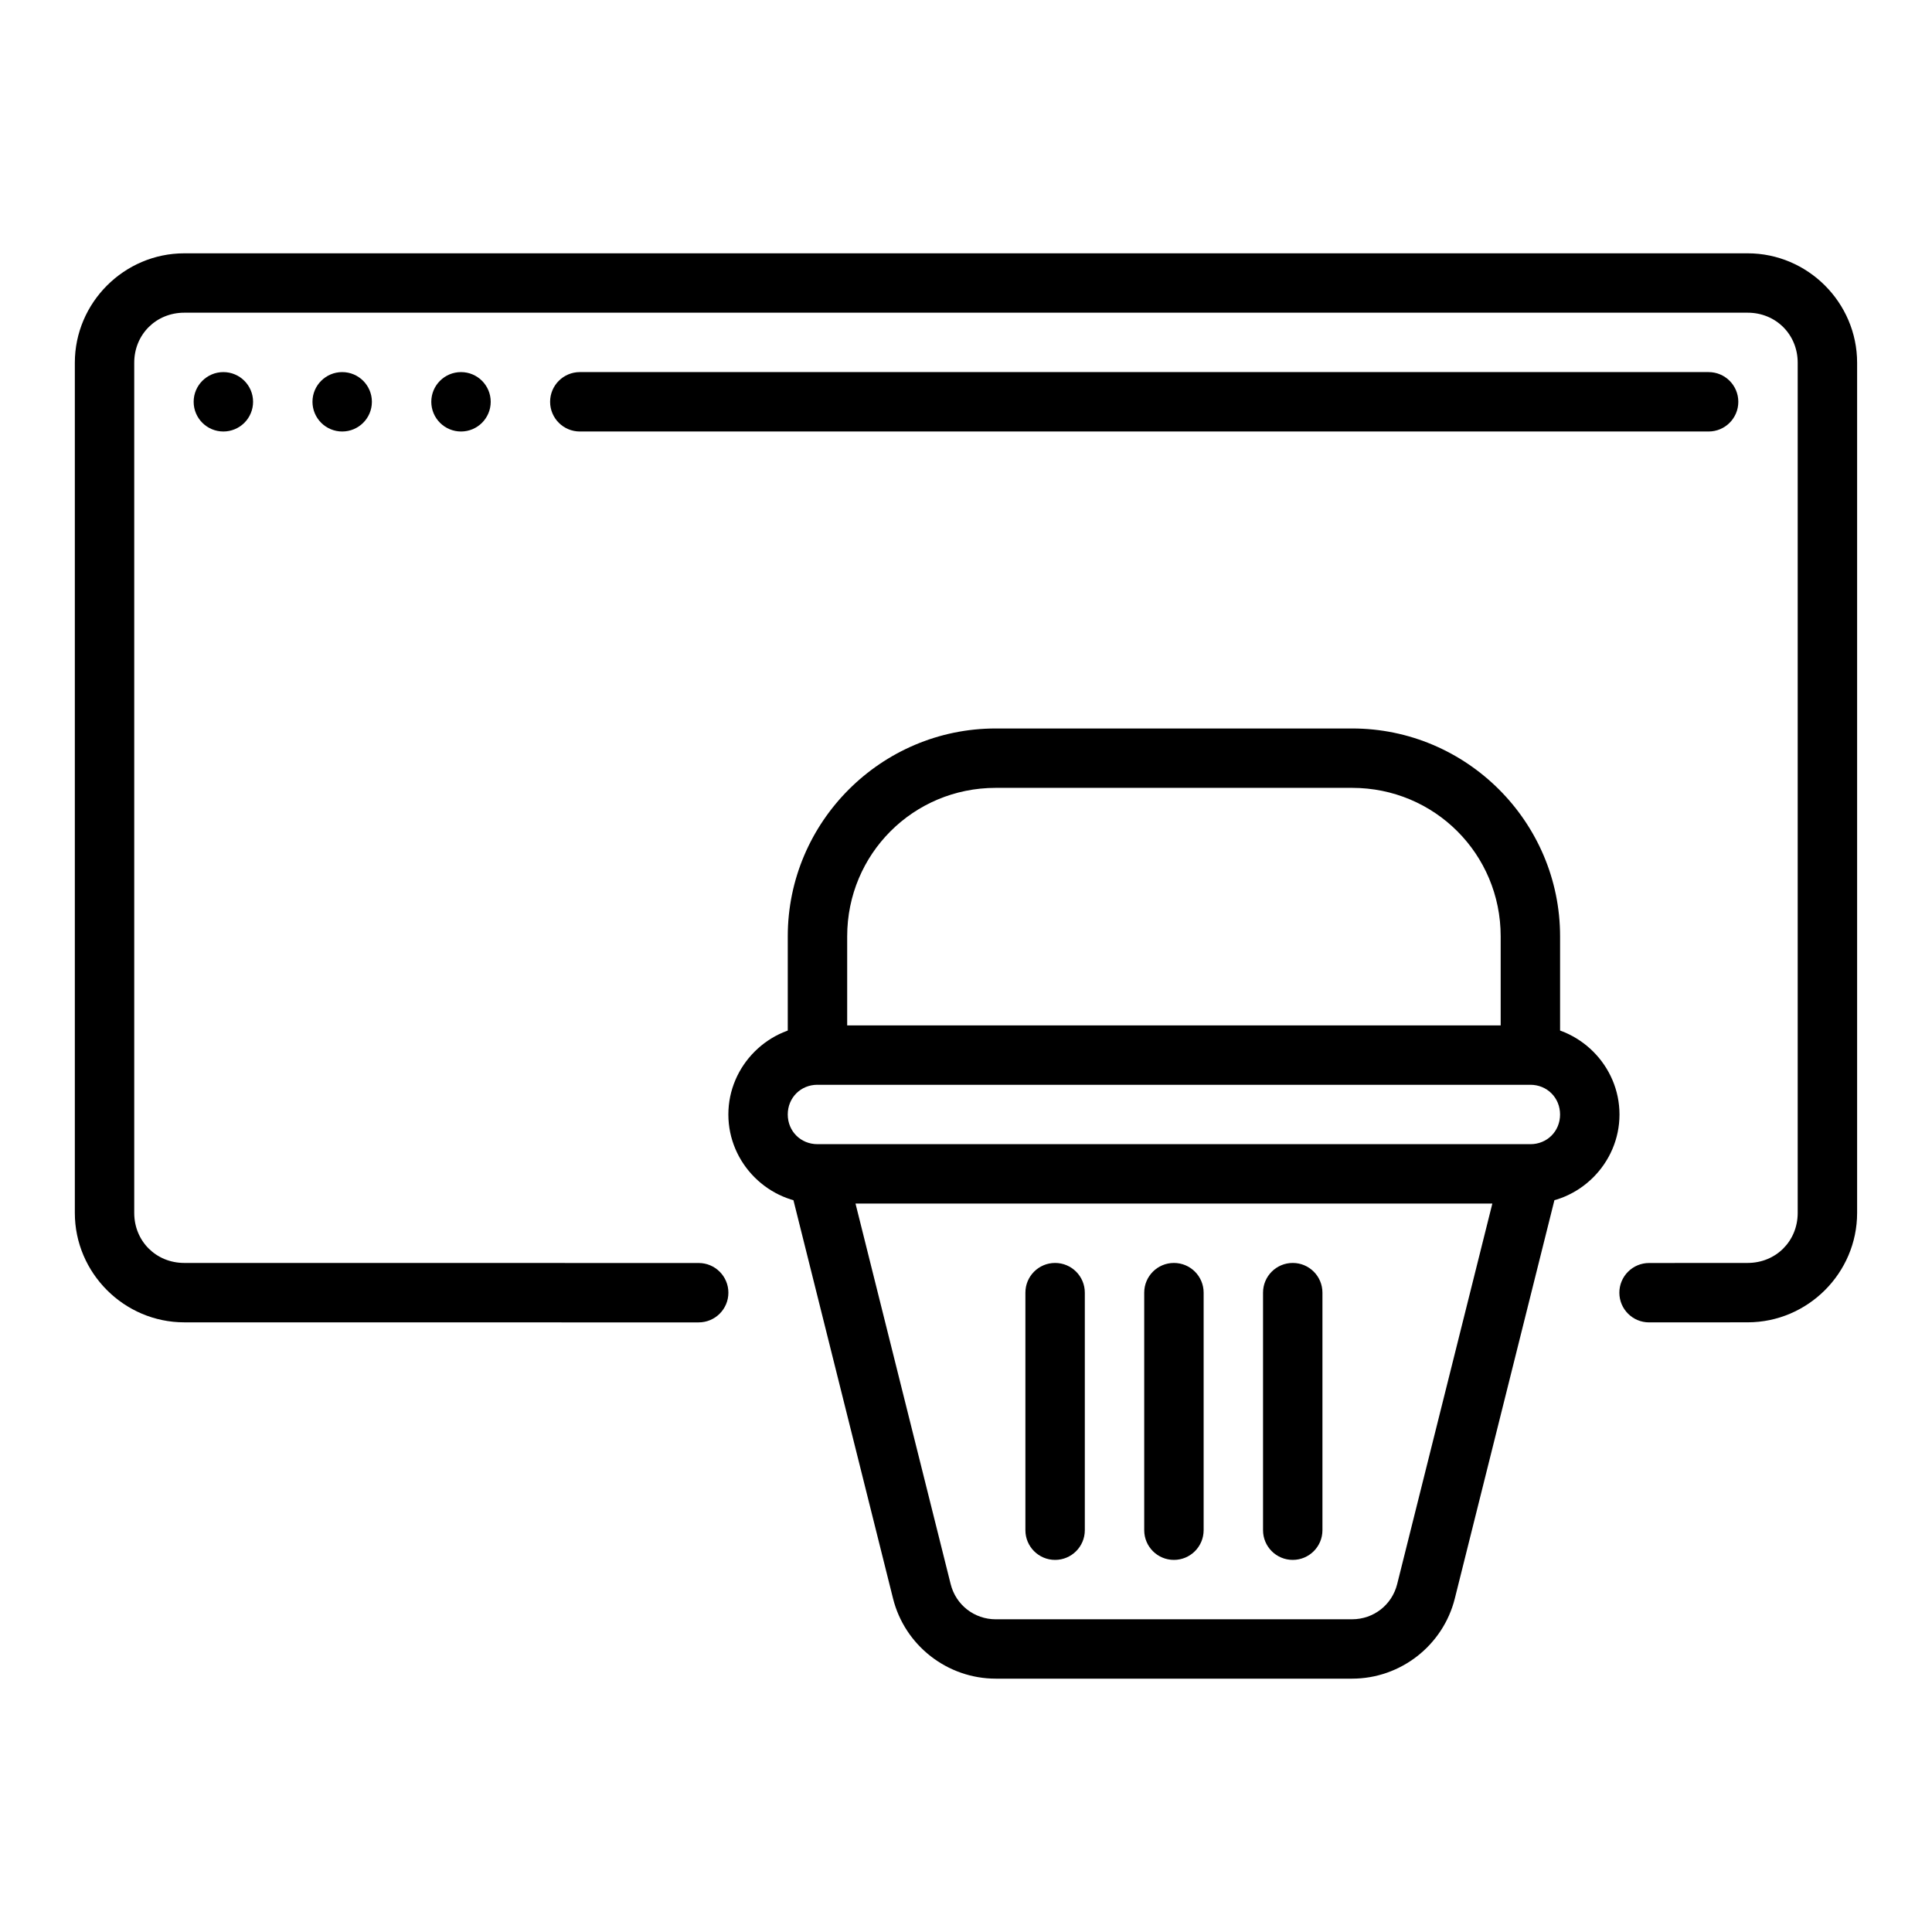 <?xml version="1.0" encoding="UTF-8"?>
<!-- The Best Svg Icon site in the world: iconSvg.co, Visit us! https://iconsvg.co -->
<svg fill="#000000" width="800px" height="800px" version="1.1" viewBox="144 144 512 512" xmlns="http://www.w3.org/2000/svg">
 <path d="m297.66 242.61c-4.348 0-7.875 3.523-7.875 7.871 0 4.348 3.527 7.871 7.875 7.871h299.14c4.348 0 7.871-3.523 7.871-7.871 0-4.348-3.523-7.871-7.871-7.871zm-23.617 7.871c0 4.348-3.523 7.871-7.871 7.871-2.09 0-4.09-0.832-5.566-2.305-1.477-1.477-2.309-3.481-2.309-5.566 0-4.348 3.527-7.871 7.875-7.871 4.348 0 7.871 3.523 7.871 7.871zm-31.488 0c0 4.348-3.523 7.871-7.871 7.871-2.09 0-4.09-0.832-5.566-2.305-1.477-1.477-2.309-3.481-2.309-5.566 0-4.348 3.527-7.871 7.875-7.871s7.871 3.523 7.871 7.871zm-31.488 0c0 2.086-0.828 4.09-2.305 5.566-1.477 1.473-3.481 2.305-5.566 2.305-4.348 0-7.875-3.523-7.875-7.871 0-4.348 3.527-7.871 7.875-7.871 4.348 0 7.871 3.523 7.871 7.871zm-18.227-39.348c-15.934 0-29.008 13.07-29.008 28.996v225.31c0 15.926 13.074 28.992 29.004 28.996l136.32 0.016v-0.004c4.348 0 7.875-3.523 7.875-7.867 0-4.348-3.527-7.871-7.875-7.871l-136.32-0.016c-7.481 0-13.262-5.777-13.262-13.258v-225.31c0-7.481 5.781-13.258 13.262-13.258h414.31c7.481 0 13.262 5.777 13.262 13.258v225.31c0 7.481-5.773 13.25-13.262 13.258l-26.129 0.016c-2.09 0-4.09 0.832-5.566 2.309-1.477 1.477-2.309 3.481-2.305 5.57 0.004 4.344 3.531 7.863 7.879 7.859l26.129-0.016c15.926-0.012 29-13.066 29-28.992v-225.31c0-15.926-13.074-28.996-29.008-28.996zm215.03 125.92c-30.34 0-55.105 24.754-55.105 55.086v31.469c0 4.348 3.523 7.871 7.871 7.871 4.348 0 7.875-3.523 7.875-7.871v-31.469c0-21.824 17.527-39.348 39.359-39.348h94.465c21.832 0 39.359 17.523 39.359 39.348v31.469c0 4.348 3.523 7.871 7.871 7.871s7.871-3.523 7.871-7.871v-31.469c0-30.328-24.766-55.086-55.105-55.086zm-47.223 78.688c-12.949-0.004-23.621 10.664-23.625 23.609 0 12.949 10.672 23.609 23.625 23.609h188.91c12.949 0.004 23.621-10.656 23.625-23.602 0-12.949-10.672-23.617-23.625-23.617zm-0.008 15.738h-0.004 0.008 188.91c4.441 0 7.879 3.434 7.879 7.879 0 4.438-3.43 7.863-7.871 7.863v-0.004h-0.008-188.91c-4.441 0-7.879-3.426-7.879-7.871 0-4.438 3.43-7.871 7.871-7.871zm62.977 47.215h-0.004c-4.348 0-7.871 3.523-7.871 7.871v62.953c0 4.348 3.523 7.871 7.871 7.871 4.348 0 7.875-3.523 7.875-7.871v-62.953c0-4.348-3.527-7.871-7.875-7.871zm62.977 0h-0.004c-4.348 0-7.871 3.523-7.871 7.871v62.953c0 4.348 3.523 7.871 7.871 7.871s7.871-3.523 7.871-7.871v-62.953c0-4.348-3.523-7.871-7.871-7.871zm-31.488 0h-0.004c-4.348 0-7.871 3.523-7.871 7.871v62.953c0 4.348 3.523 7.871 7.871 7.871 4.348 0 7.871-3.523 7.875-7.871v-62.953c0-4.348-3.527-7.871-7.875-7.871zm-94.465-31.477h-0.004c-2.422 0-4.711 1.117-6.203 3.031-1.492 1.91-2.019 4.402-1.43 6.75l27.66 110.62c3.113 12.445 14.387 21.242 27.223 21.242h94.434c12.832 0 24.109-8.793 27.223-21.242l27.66-110.62h-0.004c0.59-2.348 0.062-4.84-1.43-6.75-1.488-1.914-3.777-3.031-6.203-3.031zm10.078 15.738h168.77l-25.223 100.85c-1.379 5.519-6.258 9.32-11.945 9.32l-94.438 0.004c-5.691 0-10.566-3.805-11.945-9.32z"/>
</svg>